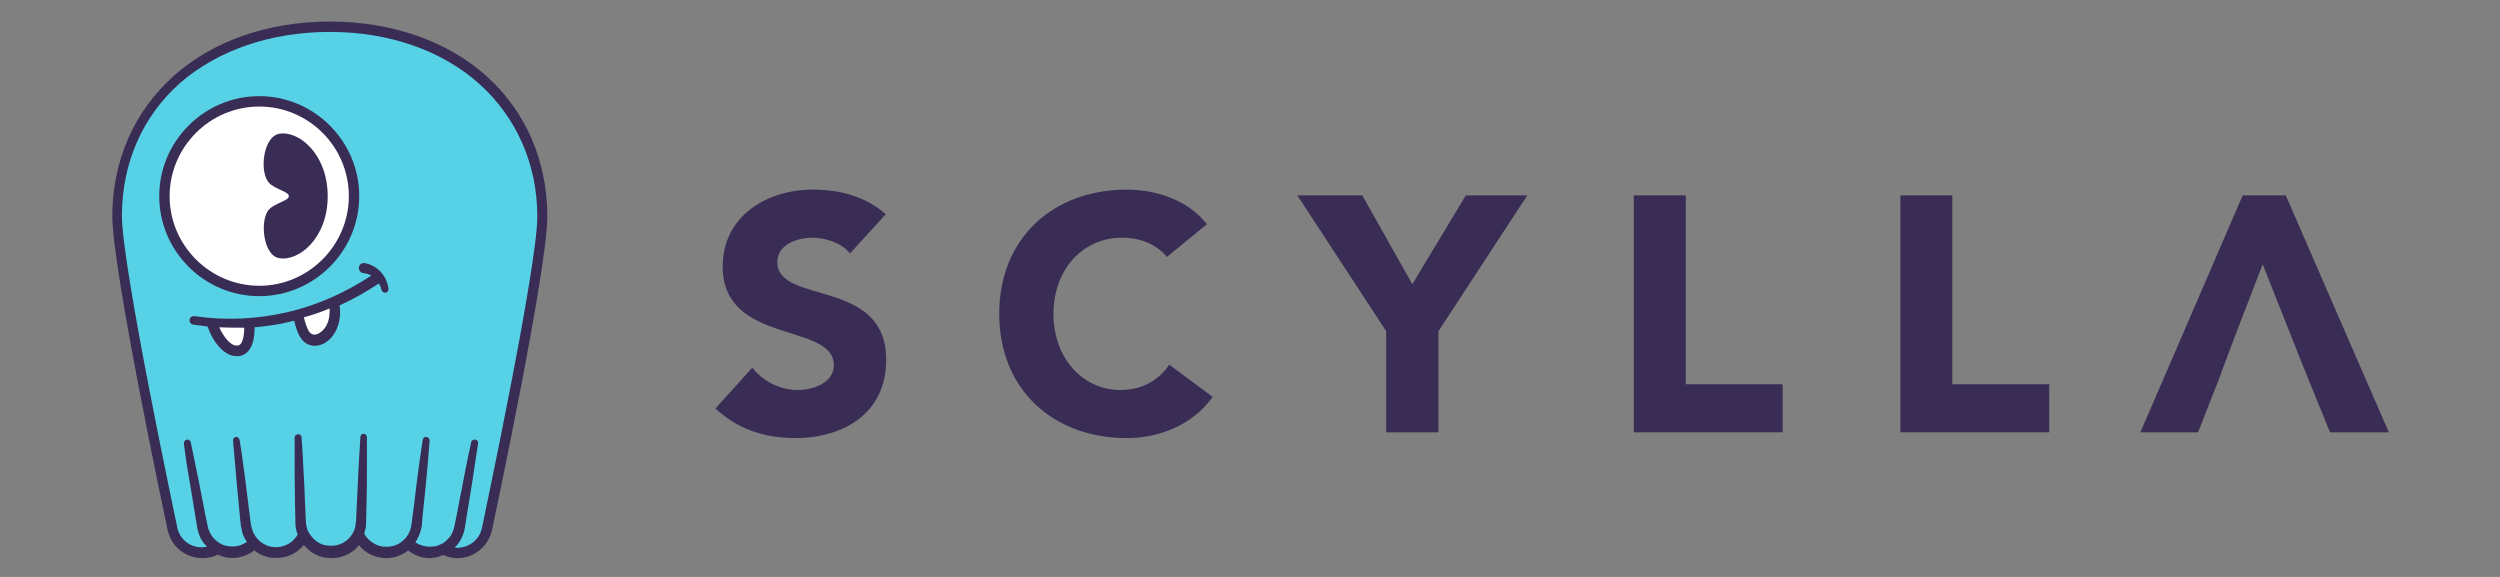 <?xml version="1.0" encoding="UTF-8"?> <!-- Generator: Adobe Illustrator 24.0.0, SVG Export Plug-In . SVG Version: 6.00 Build 0) --> <svg xmlns="http://www.w3.org/2000/svg" xmlns:xlink="http://www.w3.org/1999/xlink" id="Layer_1" x="0px" y="0px" viewBox="0 0 650 150" style="enable-background:new 0 0 650 150;" xml:space="preserve"><rect x="0" y="0" width="650" height="150" fill="#808080" stroke="none"/> <style type="text/css"> .st0{fill:#3A2D55;} .st1{fill:#57D1E5;} .st2{fill:#FFFFFF;} </style> <g> <path class="st0" d="M202.1,68.1c0-4.6,5.3-6.3,9.1-6.3c3.3,0,7.6,1.3,9.8,4.1l9.3-10.2c-5.2-4.6-11.9-6.4-18.9-6.4 c-12.1,0-23.5,6.9-23.5,20c0,20.5,28.9,14.4,28.9,25.7c0,4.3-5,6.4-9.4,6.4c-4.5,0-9-2.2-11.8-5.8l-9.6,10.6 c5.8,5.4,12.8,7.7,20.7,7.7c12.7,0,23.7-6.5,23.7-20.3C230.5,72.1,202.1,79.4,202.1,68.1"></path> <path class="st0" d="M273.9,81.6c0-11.5,7.6-19.8,17.8-19.8c5,0,9,1.8,11.7,5l10.4-8.5c-5.2-6.7-13.9-9-20.8-9 c-19.2,0-33.2,12.6-33.2,32.3s14,32.3,33.2,32.3c8.4,0,17.1-3.4,22.3-10.7L304,94.8c-2.8,4.2-7.2,6.6-12.7,6.6 C281.5,101.4,273.9,93.1,273.9,81.6"></path> <polygon class="st0" points="374,86.1 397.1,50.8 381.1,50.8 367.2,73.9 354.2,50.8 337.3,50.8 360.4,86.1 360.4,112.4 374,112.4 "></polygon> <polygon class="st0" points="424.8,112.4 463.5,112.4 463.5,99.9 438.3,99.9 438.3,50.8 424.8,50.8 "></polygon> <polygon class="st0" points="494.1,112.4 532.8,112.4 532.8,99.9 507.6,99.9 507.6,50.8 494.1,50.8 "></polygon> <polygon class="st0" points="621.1,112.4 594.3,50.8 583.1,50.8 556.5,112.4 571.5,112.4 576.6,99.4 580.9,87.9 588.3,68.7 595.9,87.9 600.5,99.4 605.8,112.4 "></polygon> </g> <g> <path class="st1" d="M85.3,6.8C53,6.8,30,27.1,30,56c0,13.8,14.4,81.4,14.4,81.4c0.9,4,4.8,6.7,8.9,6.1c0.9-0.2,1.8-0.5,2.5-0.9 l0.6,0c1.4,0.8,3.1,1.2,4.9,1c1.4-0.2,2.7-0.7,3.8-1.5l1.8-0.1c1.4,1.1,3.3,1.8,5.3,1.7c2-0.1,3.8-1,5.1-2.3l3.1-0.2 c1.4,1.5,3.3,2.4,5.5,2.5c2.3,0.1,4.4-0.9,5.9-2.4l3.2,0.2c1.2,1.2,2.8,2,4.6,2.2c2.1,0.2,4.1-0.4,5.7-1.6l1.9,0.1 c0.9,0.7,2,1.2,3.2,1.4c1.7,0.3,3.3,0,4.8-0.7c0.6,0.3,1.3,0.5,2,0.6c4.1,0.7,8-2,8.9-6.1c0,0,14.4-67.5,14.4-81.4 C140.5,27.1,117.5,6.8,85.3,6.8z"></path> <g> <circle class="st2" cx="67.4" cy="51" r="24.6"></circle> <path class="st0" d="M67.4,77c-14.3,0-26-11.7-26-26s11.7-26,26-26c14.3,0,26,11.7,26,26S81.7,77,67.4,77z M67.4,27.7 c-12.8,0-23.3,10.5-23.3,23.3s10.5,23.3,23.3,23.3c12.8,0,23.3-10.5,23.3-23.3S80.3,27.7,67.4,27.7z"></path> </g> <path class="st0" d="M72.5,34.8C68.3,35.7,67.4,45,70,47.6c1.7,1.7,5.1,2.2,5.1,3.4c0,1.2-3.4,1.7-5.1,3.4 c-2.5,2.5-1.7,11.9,2.5,12.7c5.1,1,12.7-5.1,12.7-16.1S77.6,33.8,72.5,34.8z"></path> <path class="st2" d="M55.3,84.6c0.8,2.5,3.6,7.4,7,6.5c1.6-0.4,2.5-2.5,2.5-5.9"></path> <path class="st2" d="M77.6,82.4c0.8,3.4,1.7,5.9,4.2,5.9c2.5,0,5.9-3.4,5.1-9.3"></path> <path class="st0" d="M99,70.7c-1.1-1.2-2.6-2-4.2-2.3l0,0c0,0-0.1,0-0.1,0c-0.7-0.1-1.4,0.5-1.4,1.2s0.5,1.4,1.2,1.4 c0.7,0.1,1.4,0.3,2.1,0.6C90,76,82.6,79.3,75,81.1c-8,1.9-16.3,2.3-24.4,1.1c-0.6-0.1-1.2,0.3-1.3,0.9c-0.1,0.6,0.3,1.2,0.9,1.3 c1.3,0.2,2.5,0.3,3.8,0.5c0,0,0,0.1,0,0.1c1.1,3.2,3.9,7.6,7.5,7.6c0.4,0,0.7,0,1.1-0.1c1.3-0.3,3.6-1.7,3.6-7.2c0-0.1,0-0.2,0-0.2 c3.2-0.3,6.3-0.7,9.4-1.5c0.3-0.1,0.6-0.2,0.9-0.2c0.7,2.9,1.8,6.5,5.4,6.5c1.5,0,3.1-0.8,4.3-2.2c1-1.2,2.7-3.9,2.1-8.3 c3.5-1.6,6.9-3.5,10.2-5.7c0.3,0.5,0.6,1.1,0.7,1.7l0,0c0.1,0.4,0.5,0.7,1,0.7c0.5,0,0.9-0.5,0.8-1C100.8,73.4,100.1,71.9,99,70.7z M63.5,85.2c0,2.6-0.6,4.4-1.5,4.6c-2,0.5-4-2.5-5-4.7C59.1,85.2,61.3,85.2,63.5,85.2C63.5,85.1,63.5,85.1,63.5,85.2z M84.1,85.7 c-0.7,0.8-1.6,1.3-2.3,1.3c-1.3,0-1.9-1.1-2.8-4.5c2.3-0.6,4.5-1.4,6.7-2.3C85.8,82.5,85.3,84.4,84.1,85.7z"></path> <g> <path class="st0" d="M126.4,19.7c-10.2-9.1-24.7-14.1-40.6-14.1c-16,0-30.4,5-40.6,14.1c-10.3,9.2-16,22.1-16,36.5 c0,13.8,13.8,78.9,14.4,81.7c1,4.3,4.7,7.2,9,7.2c0.5,0,1,0,1.5-0.1c0.9-0.1,1.7-0.4,2.5-0.8c1.7,0.8,3.7,1.1,5.6,0.7 c1.4-0.3,2.8-0.9,3.9-1.8c1,0.8,2.1,1.4,3.4,1.7c2,0.5,4.2,0.3,6.1-0.5c1.3-0.6,2.5-1.5,3.4-2.6c0.7,0.8,1.5,1.6,2.4,2.1 c0.7,0.4,1.5,0.8,2.3,1c0.8,0.2,1.7,0.3,2.5,0.3c0.8,0,1.7-0.1,2.5-0.3c0.8-0.3,1.6-0.6,2.3-1c0.7-0.4,1.4-1,1.9-1.6 c0.2-0.2,0.3-0.3,0.4-0.5c0,0,0,0,0,0c1.4,1.8,3.5,3,5.8,3.3c2.2,0.4,4.6-0.2,6.5-1.5c0.2-0.1,0.4-0.3,0.5-0.4 c1.1,0.9,2.4,1.5,3.7,1.8c1,0.2,1.9,0.3,2.9,0.1c0.9-0.1,1.7-0.3,2.5-0.7c0.7,0.3,1.4,0.5,2.2,0.7c4.8,0.8,9.4-2.3,10.5-7.1 c0.6-2.8,14.4-67.8,14.4-81.6C142.3,41.9,136.7,28.9,126.4,19.7z M125.3,137.3c-0.7,3.3-3.8,5.4-7.1,5.1c0.6-0.6,1.2-1.3,1.6-2.1 c0.5-0.9,0.8-1.8,1-2.7l0.4-2.5l1.6-9.9c0.5-3.3,1-6.6,1.5-9.9c0.1-0.5-0.2-0.9-0.7-1c-0.5-0.1-1,0.2-1.1,0.7 c-0.7,3.3-1.4,6.5-2,9.8l-1.9,9.8l-0.5,2.4c-0.1,0.7-0.4,1.3-0.7,1.9c-0.3,0.6-0.8,1.1-1.3,1.6c-0.5,0.5-1.1,0.9-1.7,1.1 c-0.6,0.3-1.3,0.5-2,0.5c-0.7,0.1-1.4,0-2-0.1c-0.9-0.2-1.7-0.5-2.4-1c0.6-0.9,1.1-2,1.4-3.1c0.1-0.3,0.1-0.6,0.2-0.8 c0-0.1,0-0.3,0.1-0.4l0-0.4l0.1-1.4l0.3-2.9l0.6-5.8c0.4-3.9,0.7-7.7,1-11.6c0-0.5-0.3-0.9-0.8-1c-0.5-0.1-0.9,0.3-1,0.8 c-0.6,3.8-1.1,7.7-1.6,11.5l-0.7,5.8l-0.4,2.9c-0.1,0.9-0.2,2-0.4,2.7c-0.4,1.6-1.4,2.9-2.7,3.8c-1.3,0.9-3,1.2-4.6,1 c-1.6-0.2-3-1.1-4.1-2.3c-0.2-0.3-0.5-0.6-0.7-1c0.1-0.4,0.2-0.8,0.3-1.2c0.2-0.8,0.2-1.7,0.2-2.4l0.1-4.3 c0.1-2.9,0.1-5.7,0.1-8.6c0-2.9,0-5.7,0-8.6c0-0.5-0.4-0.9-0.8-0.9c-0.5,0-0.9,0.3-0.9,0.8c-0.2,2.8-0.3,5.7-0.5,8.5 c-0.1,2.8-0.3,5.7-0.4,8.5l-0.2,4.3c0,0.3,0,0.7-0.1,1c0,0.3-0.1,0.6-0.1,0.9c-0.1,0.6-0.3,1.1-0.6,1.7c-1.1,2.1-3.4,3.5-5.8,3.4 c-0.6,0-1.2-0.1-1.7-0.2c-0.6-0.1-1.1-0.4-1.6-0.7c-1-0.6-1.8-1.5-2.4-2.5c-0.3-0.5-0.5-1.1-0.6-1.6c-0.1-0.6-0.2-1.1-0.2-1.9 l-0.2-4.3c-0.1-2.8-0.2-5.7-0.4-8.5c-0.1-2.8-0.3-5.7-0.5-8.5c0-0.5-0.4-0.8-0.9-0.8c-0.5,0-0.9,0.4-0.9,0.9c0,2.9,0,5.7,0,8.6 c0,2.9,0.1,5.7,0.1,8.6l0.1,4.3c0,0.7,0,1.6,0.2,2.4c0.1,0.4,0.2,0.8,0.4,1.3c-0.7,1.2-1.8,2.2-3,2.7c-1.3,0.6-2.8,0.7-4.2,0.4 c-1.4-0.4-2.7-1.2-3.6-2.4c-0.4-0.6-0.8-1.2-1-1.9c-0.1-0.3-0.2-0.7-0.3-1.1c0-0.2-0.1-0.4-0.1-0.6l-0.1-0.7l-1.3-10.5 c-0.5-3.5-0.9-7-1.5-10.5c-0.1-0.5-0.5-0.8-0.9-0.8c-0.5,0-0.9,0.5-0.8,1c0.3,3.5,0.6,7,0.9,10.5l1,10.5l0.1,0.7 c0,0.2,0,0.4,0.1,0.7c0.1,0.5,0.2,1,0.3,1.5c0.3,0.9,0.7,1.7,1.2,2.4c-0.8,0.5-1.6,0.9-2.6,1.1c-1.3,0.2-2.7,0.1-4-0.5 c-1.2-0.6-2.3-1.6-2.9-2.8c-0.3-0.6-0.6-1.2-0.7-1.9l-0.5-2.4l-1.9-9.7c-0.7-3.2-1.3-6.5-2-9.7c-0.1-0.4-0.5-0.8-1-0.7 c-0.5,0.1-0.8,0.5-0.8,1c0.4,3.3,0.9,6.6,1.5,9.8l1.6,9.8l0.4,2.4c0.2,1,0.5,1.9,0.9,2.7c0.4,0.8,1,1.5,1.6,2.1 c-0.1,0-0.2,0.1-0.3,0.1c-3.4,0.6-6.7-1.6-7.4-5c-0.1-0.7-14.4-67.6-14.4-81.1c0-13.6,5.3-25.8,15.1-34.5 C56.7,13,70.5,8.3,85.8,8.3c15.3,0,29.1,4.8,38.8,13.5c9.7,8.7,15.1,20.9,15.1,34.5C139.7,69.7,125.4,136.6,125.3,137.3z"></path> </g> </g> </svg> 